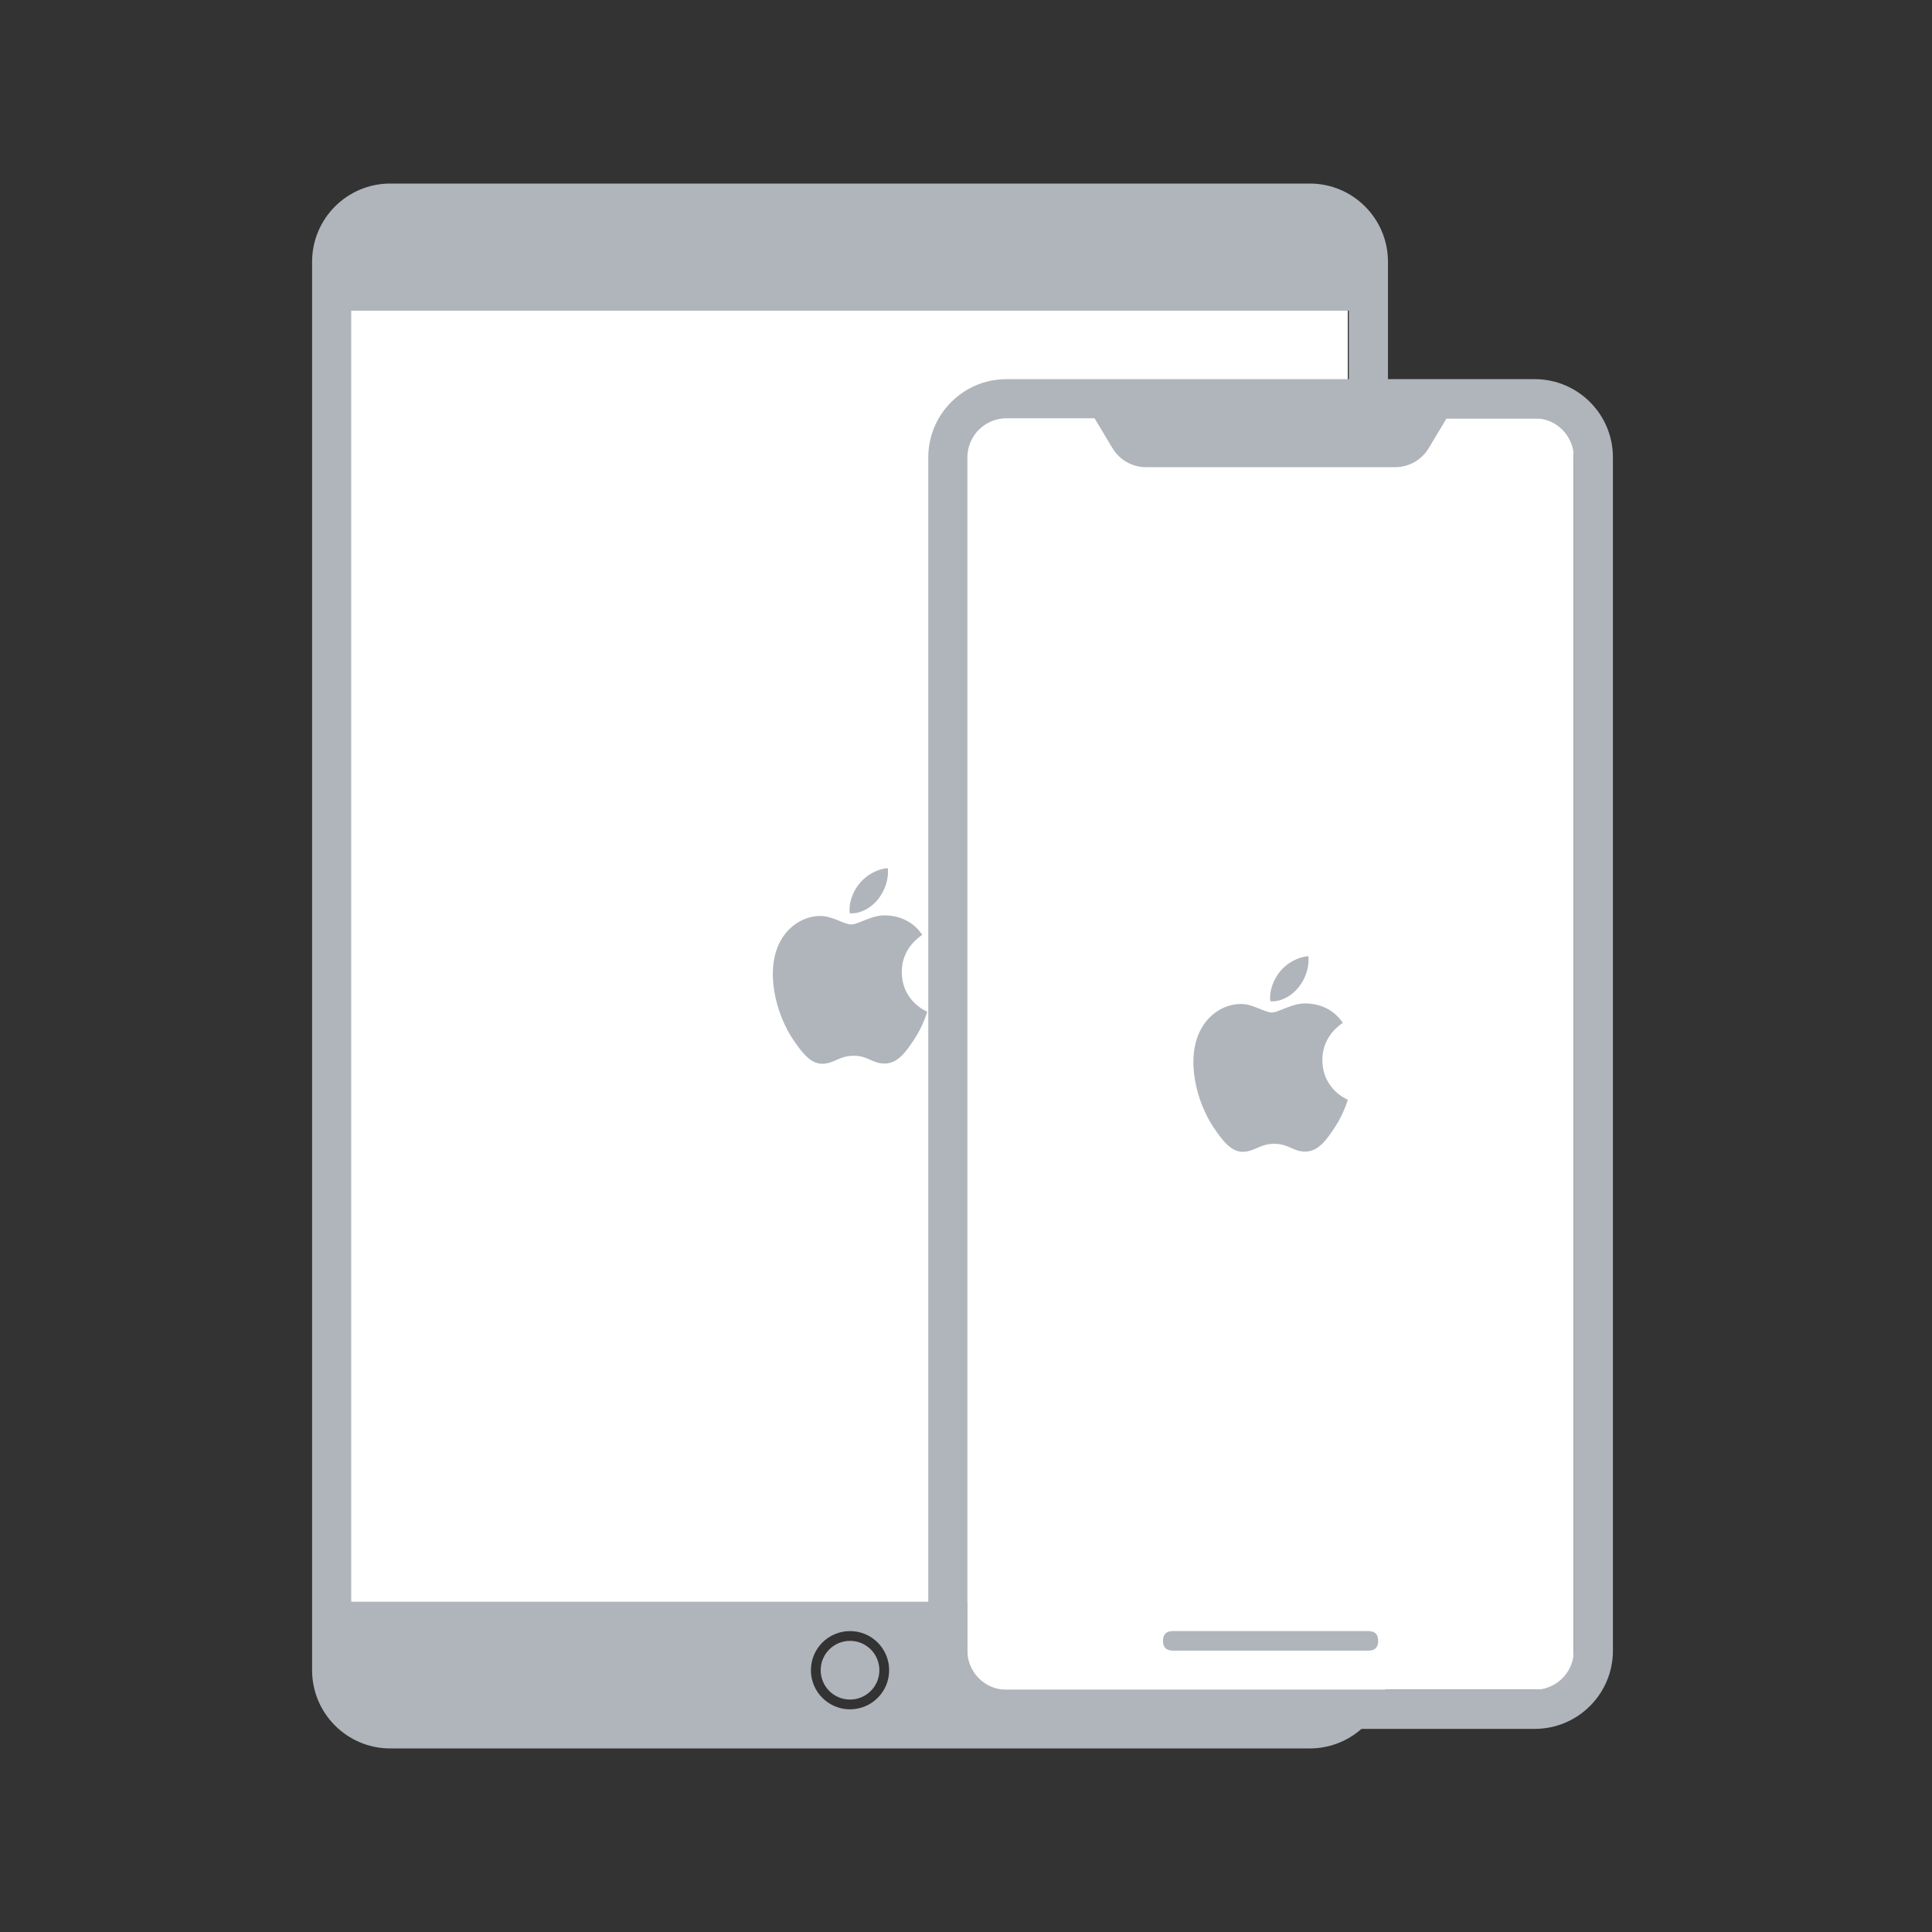 <?xml version="1.0" encoding="UTF-8"?>
<svg width="130px" height="130px" viewBox="0 0 130 130" version="1.1" xmlns="http://www.w3.org/2000/svg" xmlns:xlink="http://www.w3.org/1999/xlink">
    <rect x="0" y="0" width="130" height="130" fill="#333333" stroke="none"/>
    <title>iOS</title>
    <g id="Web" stroke="none" stroke-width="1" fill="none" fill-rule="evenodd">
        <g id="下载" transform="translate(-655, -613)" fill-rule="nonzero">
            <g id="编组-6" transform="translate(608, 481)">
                <g id="iOS" transform="translate(47, 132)">
                    <rect id="矩形" fill="#000000" opacity="0" x="0" y="0" width="130" height="130"></rect>
                    <g id="编组-4" transform="translate(21, 12.35)">
                        <polygon id="路径" fill="#FFFFFF" points="2.272 8.15 69.689 8.15 69.689 95.65 2.272 95.65"></polygon>
                        <path d="M39.68,53.062 C39.664,51.395 40.998,50.596 41.057,50.556 C40.307,49.424 39.14,49.269 38.724,49.252 C37.73,49.148 36.785,49.855 36.281,49.855 C35.777,49.855 34.999,49.267 34.175,49.283 C33.092,49.299 32.093,49.932 31.536,50.933 C30.41,52.946 31.247,55.931 32.344,57.564 C32.88,58.364 33.519,59.262 34.358,59.229 C35.166,59.197 35.472,58.69 36.449,58.69 C37.425,58.69 37.7,59.23 38.556,59.214 C39.425,59.197 39.976,58.399 40.509,57.597 C41.124,56.669 41.377,55.77 41.392,55.724 C41.373,55.716 39.696,55.053 39.68,53.062 L39.68,53.062 Z M38.073,48.17 C38.518,47.613 38.819,46.84 38.738,46.068 C38.095,46.095 37.318,46.509 36.857,47.065 C36.445,47.558 36.083,48.345 36.179,49.102 C36.897,49.159 37.627,48.727 38.073,48.17 Z" id="形状" fill="#B0B5BB"></path>
                        <path d="M67.128,0 C70.036,0 72.393,2.357 72.393,5.265 L72.393,100.034 C72.393,102.942 70.036,105.299 67.128,105.299 L5.265,105.299 C2.357,105.299 0,102.942 0,100.034 L0,5.265 C0,2.357 2.357,0 5.265,0 L67.128,0 Z M38.829,100.034 C38.829,98.58 37.65,97.402 36.197,97.402 C34.743,97.402 33.564,98.58 33.564,100.034 C33.564,101.488 34.743,102.667 36.197,102.667 C37.65,102.667 38.829,101.488 38.829,100.034 L38.829,100.034 Z M36.197,98.06 C37.287,98.06 38.171,98.944 38.171,100.034 C38.171,101.125 37.287,102.009 36.197,102.009 C35.106,102.009 34.222,101.125 34.222,100.034 C34.222,98.944 35.106,98.06 36.197,98.06 Z M69.761,8.556 L2.632,8.556 L2.632,95.427 L69.761,95.427 L69.761,8.556 Z" id="形状" fill="#B0B5BB"></path>
                        <polygon id="路径" fill="#FFFFFF" points="44.094 15.795 84.897 15.795 84.897 101.35 44.094 101.35"></polygon>
                        <path d="M82.265,13.162 C85.173,13.162 87.53,15.52 87.53,18.427 L87.53,98.718 C87.53,101.626 85.173,103.983 82.265,103.983 L46.726,103.983 C43.819,103.983 41.462,101.626 41.462,98.718 L41.462,18.427 C41.462,15.52 43.819,13.162 46.726,13.162 L82.265,13.162 Z M75.134,17.807 C74.658,18.6 73.802,19.085 72.877,19.085 L56.115,19.085 C55.19,19.085 54.333,18.6 53.857,17.807 L52.65,15.795 L46.726,15.795 C45.324,15.795 44.167,16.895 44.097,18.296 L44.094,18.427 L44.094,98.718 C44.094,100.121 45.194,101.277 46.595,101.347 L46.726,101.35 L82.265,101.35 C83.668,101.35 84.824,100.251 84.894,98.85 L84.897,98.718 L84.897,18.427 C84.897,17.025 83.798,15.868 82.397,15.798 L82.265,15.795 L76.342,15.795 L75.134,17.807 Z" id="形状" fill="#B0B5BB"></path>
                        <path d="M57.915,97.402 L71.077,97.402 C71.516,97.402 71.735,97.621 71.735,98.06 L71.735,98.06 C71.735,98.499 71.516,98.718 71.077,98.718 L57.915,98.718 C57.476,98.718 57.256,98.499 57.256,98.06 L57.256,98.06 C57.256,97.621 57.476,97.402 57.915,97.402 Z" id="路径" fill="#B0B5BB"></path>
                        <path d="M67.979,58.985 C67.963,57.318 69.297,56.519 69.357,56.479 C68.606,55.347 67.439,55.193 67.023,55.175 C66.029,55.071 65.084,55.778 64.58,55.778 C64.077,55.778 63.299,55.19 62.474,55.206 C61.391,55.222 60.392,55.855 59.835,56.856 C58.71,58.869 59.546,61.854 60.643,63.487 C61.179,64.287 61.818,65.185 62.657,65.153 C63.465,65.12 63.771,64.614 64.748,64.614 C65.724,64.614 66,65.153 66.855,65.137 C67.724,65.12 68.275,64.322 68.808,63.52 C69.423,62.592 69.676,61.693 69.692,61.647 C69.672,61.639 67.996,60.976 67.979,58.985 Z M66.372,54.093 C66.818,53.536 67.118,52.763 67.037,51.991 C66.394,52.018 65.617,52.432 65.156,52.988 C64.744,53.481 64.383,54.269 64.479,55.025 C65.196,55.082 65.926,54.65 66.372,54.093 Z" id="形状" fill="#B0B5BB"></path>
                    </g>
                </g>
            </g>
        </g>
    </g>
</svg>